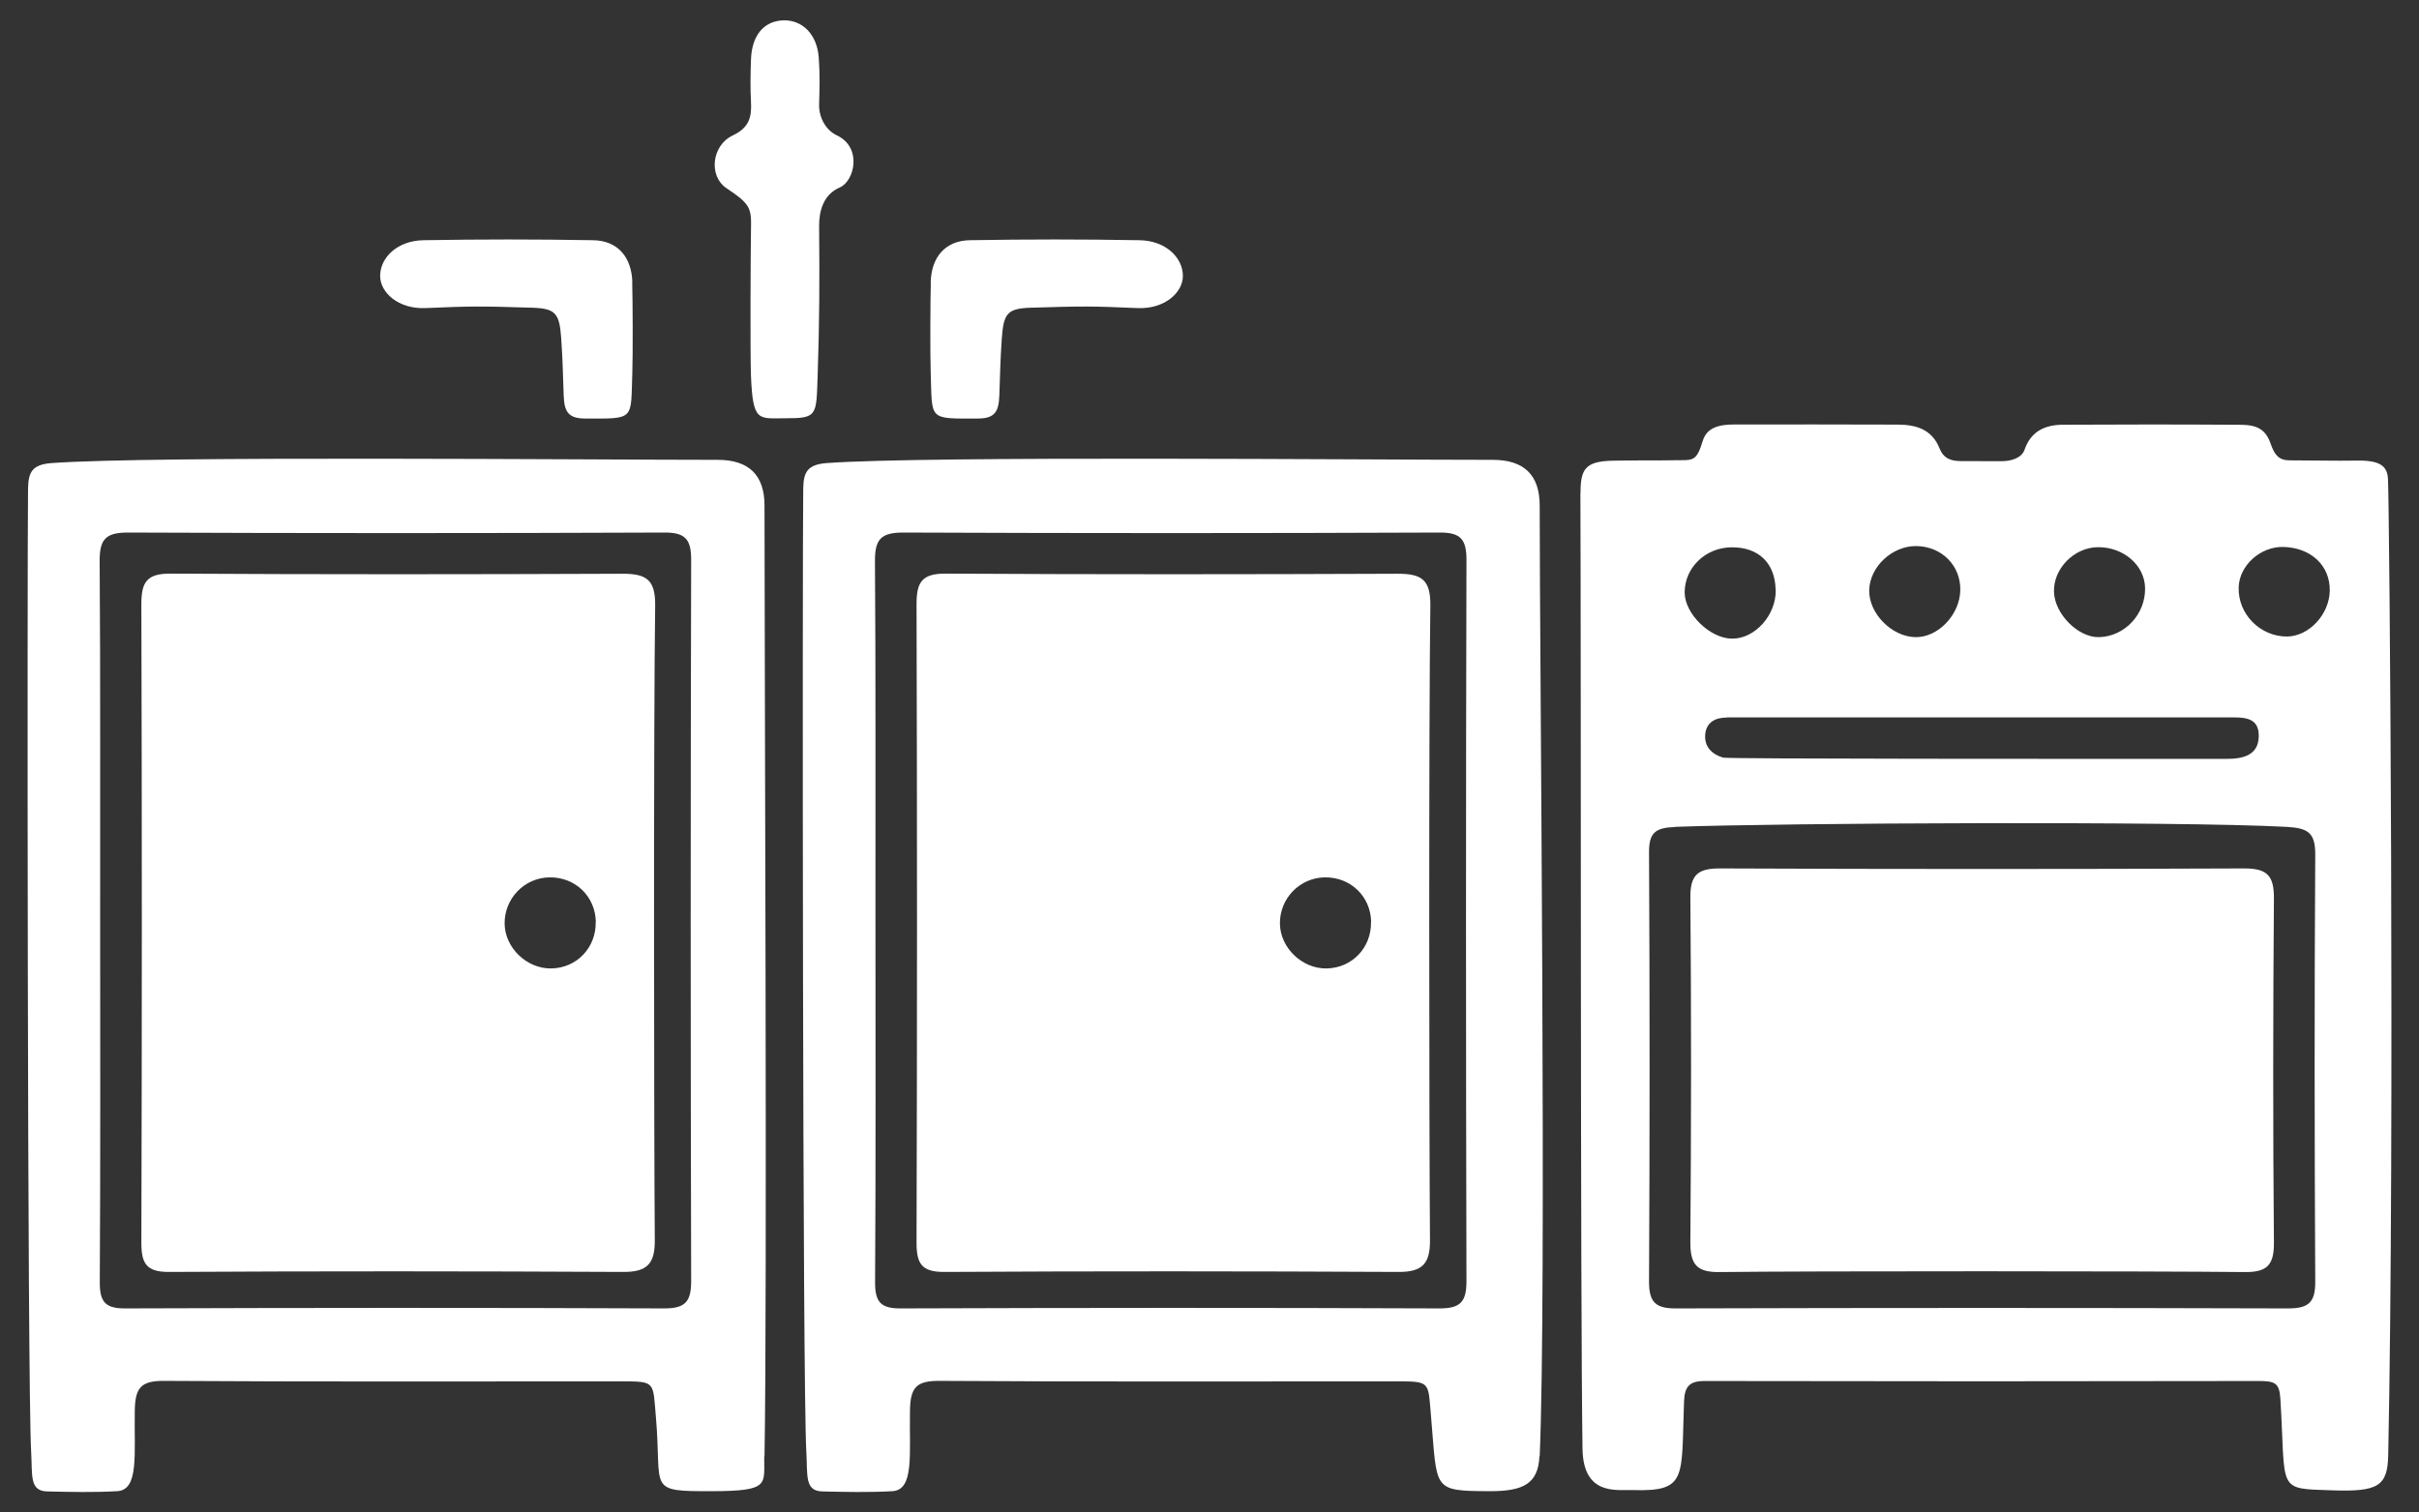 <svg xmlns="http://www.w3.org/2000/svg" id="Layer_1" viewBox="0 0 194.91 121.89"><rect x="0" y="0" width="194.91" height="121.89" fill="#333333" stroke="none"/><defs><style>      .cls-1 {        fill: #fff;      }    </style></defs><g><g><path class="cls-1" d="M127.35,39.75c0-1.92.36-2.57,2.56-2.62,1.36-.04,3.95-.01,5.15-.04,1.32-.02,1.62.16,2.14-1.56.33-1.09,1.34-1.32,2.55-1.32,4.36,0,8.77-.01,13.12.01,1.47,0,2.78.35,3.4,1.9.33.83.92,1.04,1.73,1.04,1.2,0,2.34.01,3.25.01.82,0,1.65-.26,1.88-.93.52-1.51,1.68-2.01,3.12-2.01,4.49-.02,8.99-.03,13.48,0,1.45.01,2.66-.12,3.22,1.51.31.92.67,1.36,1.53,1.36,1.82,0,3.56.05,5.43.02s2.45.44,2.5,1.49c.12,2.19.55,52.91.02,78.65-.05,2.52-.81,2.98-4.52,2.85-4.54-.15-3.71.12-4.17-7.38-.08-1.26-.41-1.43-1.75-1.43-14.89.03-29.77.03-44.66,0-1.22,0-1.6.47-1.64,1.67-.23,6.16.3,7.25-4.15,7.12-1.29-.04-3.98.47-4.03-3.35-.18-11.8-.11-64.07-.17-77.01ZM134.97,66.65c-1.55.06-2.11.42-2.1,2.05.06,11.53.06,23.07,0,34.6,0,1.7.57,2.16,2.2,2.15,16.43-.05,32.86-.05,49.28,0,1.63,0,2.21-.45,2.2-2.15-.06-11.47-.07-22.93,0-34.4.01-1.8-.58-2.16-2.31-2.26-8.75-.47-40.71-.32-49.28,0ZM139.12,57.83c-.92,0-1.62.39-1.72,1.33-.1.99.51,1.63,1.44,1.9.38.11,27.44.1,40.56.1,1.33,0,2.57-.28,2.6-1.82.03-1.64-1.36-1.52-2.51-1.52-6.56,0-37.29,0-40.37,0ZM143.07,47.54c-.04-2.16-1.37-3.45-3.56-3.43-2.09.02-3.76,1.63-3.77,3.63,0,1.73,2.06,3.74,3.84,3.73,1.84,0,3.53-1.9,3.5-3.92ZM157.95,47.57c.04-1.98-1.48-3.52-3.52-3.56-1.95-.04-3.79,1.67-3.82,3.57-.03,1.85,1.8,3.72,3.7,3.77,1.83.05,3.6-1.79,3.64-3.78ZM183.97,44.08c-1.84-.04-3.54,1.5-3.59,3.25-.07,2.14,1.71,3.96,3.87,3.97,1.78,0,3.44-1.77,3.47-3.7.03-2.02-1.52-3.47-3.75-3.52ZM169.03,44.1c-1.91.02-3.59,1.73-3.53,3.6.05,1.79,1.96,3.7,3.64,3.65,2.07-.06,3.74-1.85,3.7-3.97-.04-1.83-1.74-3.3-3.81-3.28Z"></path><path class="cls-1" d="M124.04,117.36c-.1,2.23-1.31,2.83-4.02,2.82-4.66-.02-4.2-.09-4.71-5.96-.25-2.88,0-2.89-2.81-2.89-12.27,0-24.54.04-36.81-.04-1.87-.01-2.34.54-2.37,2.4-.06,3.52.36,6.39-1.42,6.49-1.97.11-3.76.06-5.63.02-1.45-.03-1.19-1.28-1.3-3.21-.31-5.34-.32-72.37-.25-77.59.02-1.37.34-1.96,1.9-2.08,8.03-.59,43.8-.26,53.66-.26q3.78,0,3.78,3.68c0,12.67.56,63.77,0,76.63ZM70.54,73.98c0,9.79.03,19.58-.03,29.37,0,1.55.42,2.11,2.05,2.1,14.48-.05,28.97-.06,43.45,0,1.7,0,2.15-.57,2.15-2.2-.05-19.38-.05-38.76,0-58.13,0-1.63-.45-2.21-2.15-2.2-14.42.06-28.83.06-43.25,0-1.8,0-2.27.57-2.26,2.31.07,9.59.03,19.18.04,28.76Z"></path><path class="cls-1" d="M60.51,18.53c.04-1.76-.02-2.06-1.97-3.36-1.45-.96-1.22-3.44.51-4.26,1.3-.61,1.53-1.46,1.46-2.69-.06-1.13-.04-2.27,0-3.41.06-1.96,1.04-3.12,2.61-3.17,1.53-.04,2.71,1.12,2.85,2.99.1,1.4.07,2.37.03,3.78-.03.98.48,2.05,1.43,2.5,2.07.98,1.42,3.69.23,4.2-1.33.57-1.67,1.92-1.66,3.13.04,4.41.03,7.65-.12,12.07-.11,3.18,0,3.41-2.61,3.4-2.16,0-2.61.34-2.76-3.41-.07-1.87-.03-10.04,0-11.78Z"></path><path class="cls-1" d="M138.58,102.52c-1.87.03-2.39-.61-2.38-2.42.07-9.25.08-18.5,0-27.74-.02-1.88.62-2.38,2.42-2.37,14.07.06,28.15.06,42.22,0,1.87,0,2.39.61,2.38,2.42-.07,9.25-.08,18.5,0,27.74.02,1.88-.62,2.4-2.42,2.37-7.04-.08-35.18-.09-42.22,0Z"></path><path class="cls-1" d="M115.22,99.92c.02,1.89-.58,2.6-2.53,2.59-12.2-.06-24.4-.07-36.6,0-1.83.01-2.24-.67-2.24-2.35.05-17.16.05-34.32,0-51.49,0-1.79.47-2.45,2.36-2.44,12.13.07,24.27.06,36.4.01,1.91,0,2.67.45,2.64,2.59-.13,8.44-.1,42.5-.03,51.08ZM110.48,74.3c-.04-2.06-1.66-3.62-3.74-3.59-2.02.03-3.64,1.71-3.61,3.74.03,1.95,1.8,3.64,3.77,3.6,2.05-.04,3.61-1.68,3.57-3.75Z"></path></g><path class="cls-1" d="M50.95,22.76c-.05-2.04-1.18-3.37-3.16-3.4-4.55-.08-9.11-.08-13.66,0-2.1.03-3.48,1.38-3.5,2.85-.02,1.37,1.48,2.71,3.64,2.62,3.66-.16,4.42-.16,8.63-.03,1.89.06,2.18.48,2.32,2.48s.13,2.99.2,4.62c.05,1.24.34,1.82,1.69,1.83,4.12.02,3.7.14,3.84-3.74.05-1.52.03-5.76-.01-7.23Z"></path><g><path class="cls-1" d="M61.58,117.36c-.04,2.27.52,2.81-4.2,2.82-5.34.01-4.02-.09-4.53-5.96-.25-2.88,0-2.89-2.81-2.89-12.27,0-24.54.04-36.81-.04-1.87-.01-2.34.54-2.37,2.4-.06,3.52.36,6.39-1.42,6.49-1.97.11-3.76.06-5.63.02-1.45-.03-1.19-1.28-1.3-3.21-.31-5.34-.32-72.37-.25-77.59.02-1.37.34-1.96,1.9-2.08,8.03-.59,43.8-.26,53.66-.26q3.78,0,3.78,3.68c0,12.67.23,63.76,0,76.63ZM8.07,73.98c0,9.79.03,19.58-.03,29.37,0,1.55.42,2.11,2.05,2.1,14.48-.05,28.97-.06,43.45,0,1.7,0,2.15-.57,2.15-2.2-.05-19.38-.05-38.76,0-58.13,0-1.63-.45-2.21-2.15-2.2-14.42.06-28.83.06-43.25,0-1.8,0-2.27.57-2.26,2.31.07,9.59.03,19.18.04,28.76Z"></path><path class="cls-1" d="M52.76,99.92c.02,1.89-.58,2.6-2.53,2.59-12.2-.06-24.4-.07-36.6,0-1.83.01-2.24-.67-2.24-2.35.05-17.16.05-34.32,0-51.49,0-1.79.47-2.45,2.36-2.44,12.13.07,24.27.06,36.4.01,1.91,0,2.67.45,2.64,2.59-.13,8.44-.1,42.5-.03,51.08ZM48.01,74.3c-.04-2.06-1.66-3.62-3.74-3.59-2.02.03-3.64,1.71-3.61,3.74.03,1.95,1.8,3.64,3.77,3.6,2.05-.04,3.61-1.68,3.57-3.75Z"></path></g></g><path class="cls-1" d="M74.99,22.76c.05-2.04,1.18-3.37,3.16-3.4,4.55-.08,9.11-.08,13.66,0,2.1.03,3.48,1.38,3.5,2.85.02,1.37-1.48,2.71-3.64,2.62-3.66-.16-4.42-.16-8.63-.03-1.89.06-2.18.48-2.32,2.48s-.13,2.99-.2,4.62c-.05,1.24-.34,1.82-1.69,1.83-4.12.02-3.7.14-3.84-3.74-.05-1.52-.03-5.76.01-7.23Z"></path></svg>